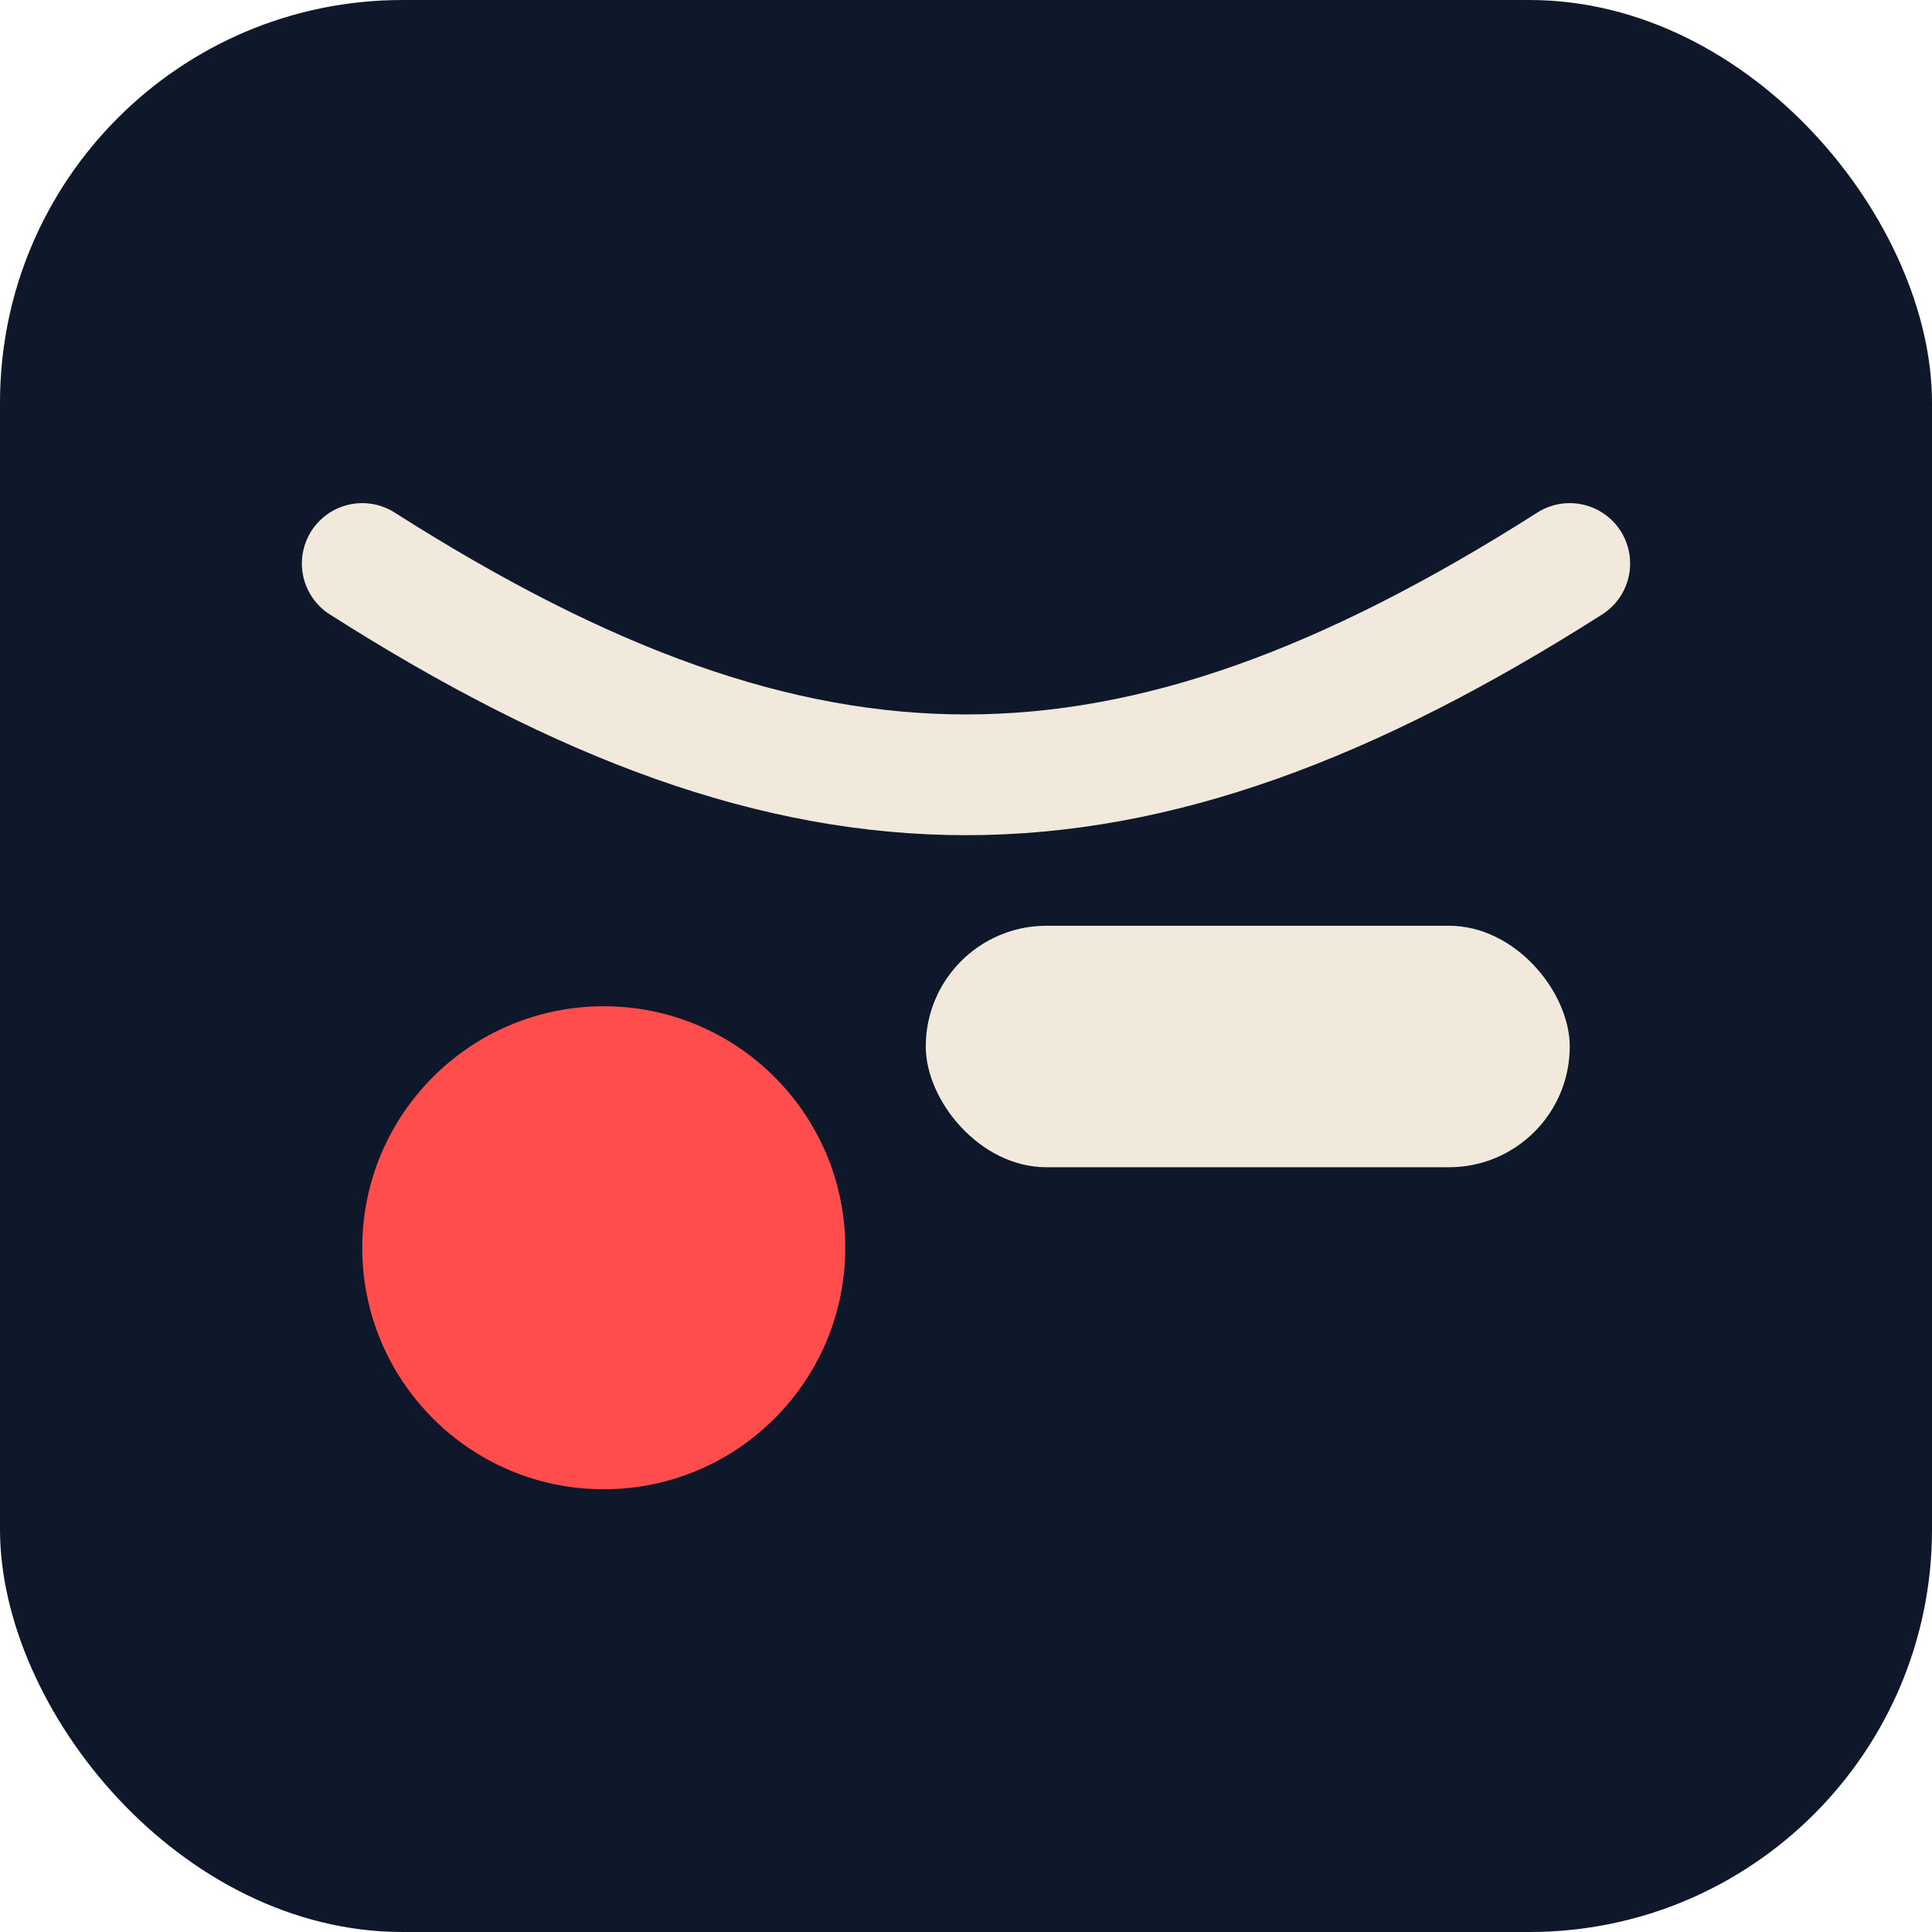 <!-- favicon.svg -->
<svg xmlns="http://www.w3.org/2000/svg" viewBox="0 0 96 96" role="img" aria-labelledby="title desc">
  <title id="title">Canalixir favicon</title>
  <desc id="desc">Dark rounded square with a coral circle and pale bar, stylized marketing signal icon.</desc>

  <rect width="96" height="96" rx="20" fill="#0f172a"></rect>
  <circle cx="30" cy="62" r="12" fill="#ff4d4d"></circle>
  <rect x="46" y="46" width="32" height="12" rx="6" fill="#f2e9dd"></rect>
  <path d="M18 28c22 14 38 14 60 0" fill="none" stroke="#f2e9dd" stroke-width="6" stroke-linecap="round"></path>
</svg>

